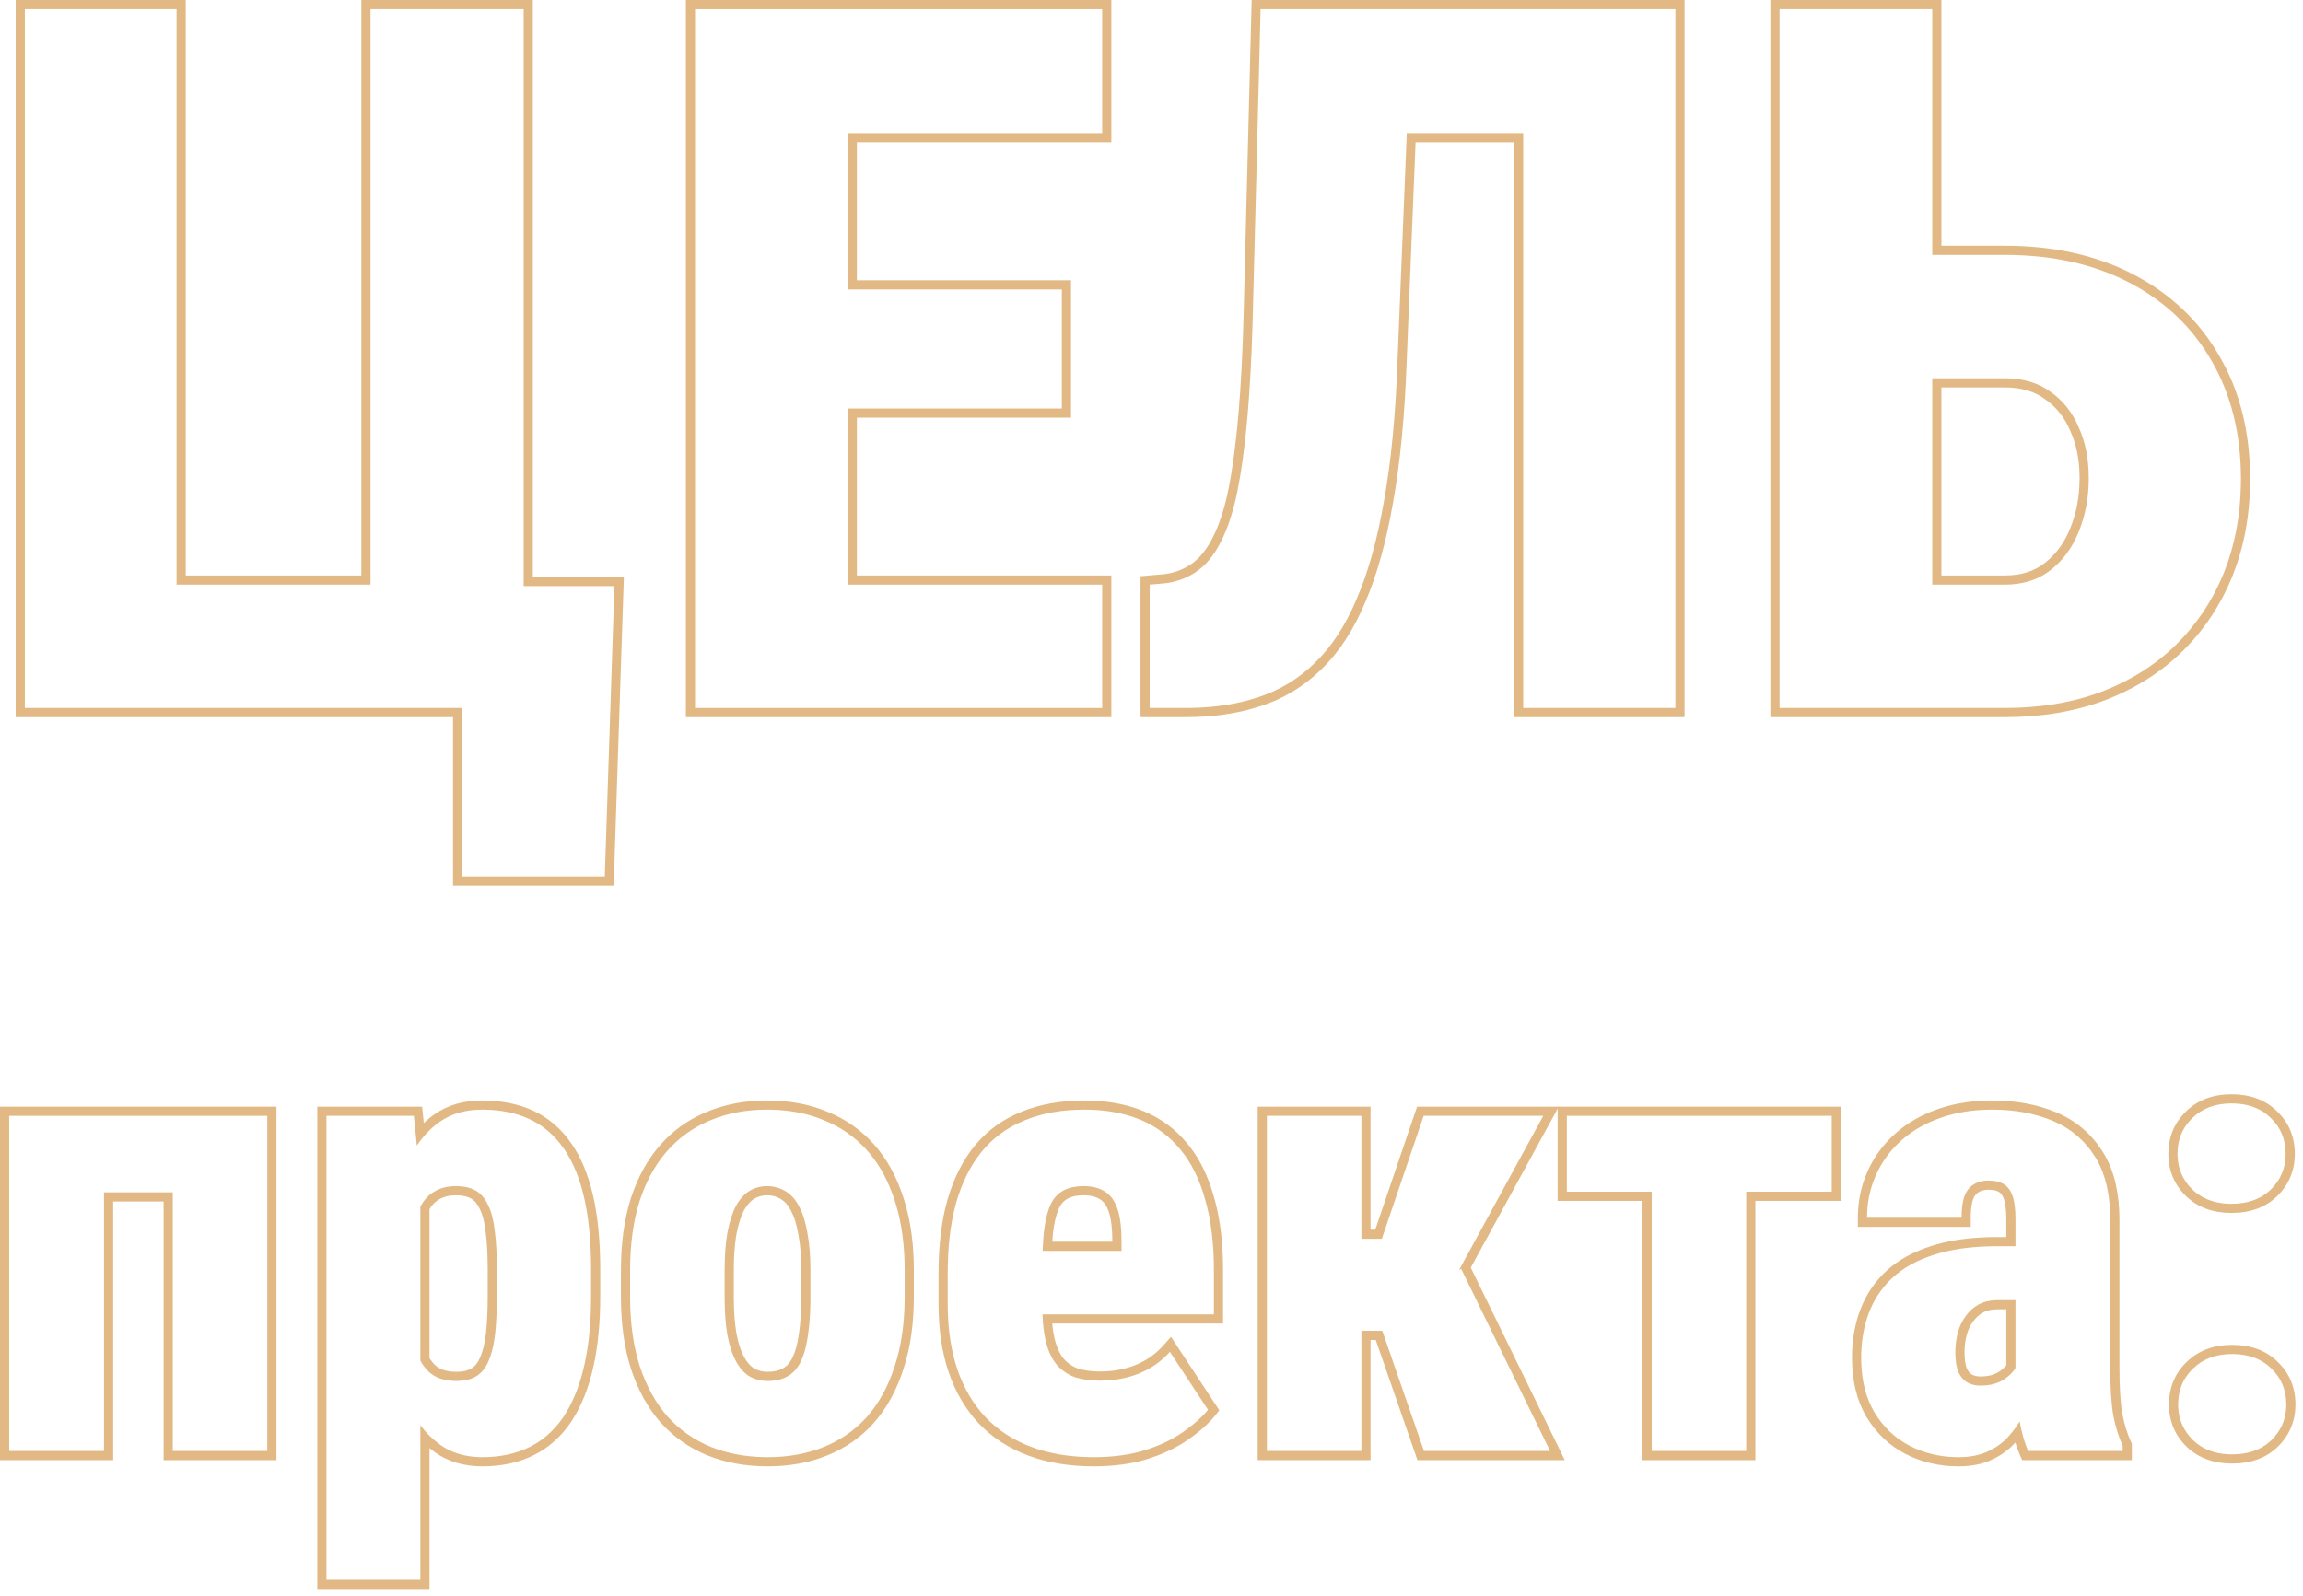 <?xml version="1.0" encoding="UTF-8"?> <svg xmlns="http://www.w3.org/2000/svg" width="251" height="174" viewBox="0 0 251 174" fill="none"><path d="M249.178 153.118C249.178 151.542 248.637 150.237 247.557 149.201C246.565 148.209 245.247 147.682 243.602 147.62L243.269 147.613C241.513 147.613 240.094 148.143 239.014 149.201L238.817 149.398C237.868 150.401 237.393 151.641 237.393 153.118L237.398 153.402C237.462 154.81 238.001 156.01 239.014 157.002C240.027 157.973 241.337 158.488 242.943 158.549L243.269 158.555C244.957 158.555 246.319 158.1 247.354 157.189L247.557 157.002C248.57 156.01 249.109 154.81 249.172 153.402L249.178 153.118ZM249.11 125.798C249.11 124.222 248.57 122.916 247.489 121.881C246.497 120.889 245.179 120.362 243.534 120.3L243.201 120.293C241.445 120.293 240.026 120.823 238.945 121.881L238.749 122.078C237.799 123.081 237.325 124.321 237.325 125.798L237.331 126.082C237.394 127.49 237.932 128.69 238.945 129.682C239.958 130.652 241.268 131.168 242.875 131.229L243.201 131.235C244.89 131.235 246.252 130.78 247.287 129.869L247.489 129.682C248.57 128.624 249.11 127.329 249.11 125.798ZM250.178 153.118C250.178 154.914 249.532 156.467 248.257 157.716C246.973 158.972 245.271 159.555 243.269 159.555C241.302 159.555 239.62 158.968 238.321 157.724L238.313 157.716C237.038 156.467 236.393 154.914 236.393 153.118C236.393 151.286 237.032 149.714 238.321 148.479C239.618 147.213 241.3 146.613 243.269 146.613C245.277 146.613 246.982 147.21 248.265 148.493H248.264C249.543 149.726 250.178 151.293 250.178 153.118ZM250.11 125.798C250.11 127.594 249.465 129.148 248.189 130.396C246.906 131.653 245.203 132.235 243.201 132.235C241.235 132.235 239.553 131.648 238.254 130.403L238.246 130.396C236.971 129.148 236.325 127.594 236.325 125.798C236.325 124.08 236.887 122.592 238.02 121.395L238.254 121.158C239.55 119.893 241.233 119.293 243.201 119.293C245.201 119.293 246.9 119.886 248.181 121.158C249.469 122.393 250.11 123.965 250.11 125.798Z" fill="#E2B984"></path><path d="M213.111 147.411C213.111 146.761 213.18 146.136 213.318 145.538L213.382 145.283C213.562 144.608 213.843 144.011 214.226 143.493C214.608 142.953 215.082 142.525 215.645 142.21C216.157 141.934 216.755 141.78 217.439 141.745L217.738 141.737H219.663V149.142C219.346 149.657 218.875 150.106 218.244 150.484L217.993 150.618C217.39 150.911 216.674 151.058 215.847 151.058V150.058C216.658 150.058 217.274 149.894 217.739 149.621C218.149 149.374 218.449 149.108 218.663 148.834V142.737H217.738C217.062 142.737 216.537 142.867 216.127 143.086C215.7 143.326 215.34 143.651 215.042 144.071L215.036 144.08L215.03 144.088C214.728 144.496 214.498 144.977 214.348 145.541C214.191 146.127 214.111 146.75 214.111 147.411C214.111 148.251 214.214 148.827 214.362 149.196C214.539 149.558 214.733 149.746 214.914 149.847C215.148 149.976 215.448 150.058 215.847 150.058V151.058C215.374 151.058 214.953 150.972 214.584 150.8L214.429 150.721C214.023 150.496 213.697 150.123 213.449 149.605C213.252 149.133 213.142 148.514 213.117 147.748L213.111 147.411ZM218.663 132.924C218.663 131.885 218.563 131.182 218.414 130.752L218.41 130.74C218.261 130.292 218.064 130.07 217.879 129.953C217.661 129.815 217.302 129.702 216.725 129.702C216.207 129.702 215.856 129.821 215.609 129.994L215.596 130.004L215.581 130.014C215.357 130.159 215.154 130.402 215.009 130.832C214.87 131.288 214.787 131.919 214.787 132.755V133.755H202.487V132.755C202.487 130.98 202.828 129.309 203.519 127.756C204.207 126.185 205.203 124.811 206.497 123.639C207.796 122.462 209.342 121.565 211.118 120.939L211.46 120.821C213.183 120.248 215.076 119.969 217.13 119.969C219.694 119.969 222.024 120.392 224.102 121.262C226.226 122.151 227.916 123.58 229.15 125.528L229.379 125.904C230.482 127.814 230.996 130.21 230.996 133.024V149.133C230.996 151.335 231.108 153.01 231.317 154.186C231.553 155.358 231.869 156.356 232.255 157.189L232.348 157.389V159.184H220.394L220.131 158.584C219.95 158.172 219.79 157.73 219.646 157.262C218.97 158.018 218.154 158.624 217.205 159.077C216.131 159.614 214.866 159.859 213.449 159.859C211.364 159.859 209.427 159.409 207.656 158.499L207.651 158.496C205.881 157.573 204.464 156.213 203.405 154.441L203.399 154.433C202.346 152.627 201.846 150.473 201.846 148.019C201.846 146.133 202.143 144.379 202.754 142.768C203.372 141.136 204.327 139.723 205.611 138.537C206.911 137.337 208.568 136.441 210.543 135.821L210.925 135.704C212.857 135.136 215.099 134.861 217.637 134.861V135.861L216.666 135.876C214.443 135.942 212.503 136.242 210.849 136.773C208.98 137.359 207.461 138.192 206.29 139.272L206.074 139.478C205.012 140.514 204.217 141.729 203.689 143.122L203.491 143.687C203.06 145.018 202.846 146.463 202.846 148.019L202.851 148.449C202.906 150.582 203.377 152.409 204.264 153.929C205.232 155.55 206.515 156.776 208.113 157.609C209.633 158.39 211.291 158.806 213.088 158.854L213.449 158.859C214.755 158.859 215.858 158.634 216.759 158.184C217.659 157.756 218.414 157.181 219.021 156.461C219.438 155.985 219.805 155.483 220.123 154.957C220.312 156.018 220.562 156.955 220.876 157.767L221.048 158.184H231.348V157.609C230.92 156.686 230.582 155.605 230.334 154.367C230.109 153.106 229.996 151.361 229.996 149.133V133.024C229.996 130.323 229.502 128.116 228.513 126.404L228.308 126.068C227.252 124.401 225.841 123.158 224.073 122.342L223.715 122.185C221.779 121.374 219.584 120.969 217.13 120.969C215.036 120.969 213.145 121.273 211.457 121.881L210.843 122.111C209.437 122.678 208.212 123.434 207.168 124.38L206.947 124.584C205.862 125.618 205.024 126.811 204.433 128.162L204.318 128.429C203.764 129.772 203.487 131.214 203.487 132.755H213.787C213.787 131.854 213.877 131.111 214.057 130.525C214.259 129.918 214.586 129.467 215.036 129.175C215.486 128.86 216.049 128.702 216.725 128.702C217.422 128.702 217.985 128.837 218.413 129.107C218.841 129.378 219.157 129.817 219.359 130.425C219.562 131.01 219.663 131.843 219.663 132.924V135.861H217.637V134.861H218.663V132.924Z" fill="#E2B984"></path><path d="M199.637 121.645H170.764V129.918H180.017V158.184H190.316V129.918H199.637V121.645ZM200.637 130.918H191.316V159.184H179.017V130.918H169.764V120.645H200.637V130.918Z" fill="#E2B984"></path><path d="M138.074 121.645V158.184H148.374V145.081H150.652L155.195 158.184H168.94L159.248 138.327L159.023 138.441L168.197 121.645H155.162L150.603 135.051H148.374V121.645H138.074ZM149.374 134.051H149.887L154.445 120.645H169.883L160.296 138.195L170.541 159.184H154.483L154.251 158.511L149.94 146.081H149.374V159.184H137.074V120.645H149.374V134.051Z" fill="#E2B984"></path><path d="M132.299 138.462C132.299 135.535 131.984 132.98 131.354 130.796C130.746 128.59 129.845 126.766 128.652 125.325C127.534 123.953 126.167 122.907 124.554 122.188L124.229 122.05C122.582 121.374 120.708 121.015 118.606 120.973L118.184 120.969C115.752 120.969 113.602 121.352 111.733 122.117L111.387 122.261C109.672 123.001 108.234 124.067 107.073 125.46L106.844 125.743C105.717 127.18 104.848 128.943 104.236 131.032L104.122 131.45C103.568 133.562 103.291 136.001 103.291 138.766V142.21L103.295 142.701C103.336 145.138 103.684 147.327 104.338 149.269C105.036 151.317 106.059 153.062 107.41 154.503C108.761 155.921 110.427 157.001 112.408 157.744C114.266 158.441 116.371 158.811 118.723 158.854L119.196 158.859C121.009 158.859 122.649 158.669 124.116 158.29L124.734 158.116C126.378 157.598 127.774 156.934 128.922 156.124C129.946 155.415 130.772 154.705 131.4 153.996L131.657 153.692L127.504 147.377C126.581 148.413 125.455 149.201 124.127 149.741L123.633 149.923C122.468 150.319 121.225 150.518 119.905 150.518V149.518C121.294 149.518 122.572 149.279 123.75 148.813C124.941 148.329 125.939 147.629 126.757 146.712L127.624 145.739L132.894 153.752L132.437 154.319C131.707 155.224 130.717 156.095 129.498 156.939L129.499 156.94C128.25 157.822 126.756 158.528 125.035 159.07L125.027 159.072C123.293 159.602 121.345 159.859 119.196 159.859C116.556 159.859 114.171 159.473 112.058 158.681C109.947 157.889 108.15 156.729 106.687 155.192L106.681 155.187C105.224 153.632 104.13 151.761 103.391 149.591L103.39 149.588C102.651 147.395 102.291 144.931 102.291 142.21V138.766C102.291 135.749 102.613 133.075 103.274 130.758L103.276 130.751C103.96 128.417 104.963 126.43 106.305 124.82C107.654 123.201 109.346 121.99 111.363 121.188C113.372 120.366 115.652 119.969 118.184 119.969C120.562 119.969 122.71 120.346 124.607 121.124C126.514 121.906 128.124 123.097 129.422 124.688L129.662 124.986C130.84 126.502 131.717 128.355 132.314 130.519L132.435 130.953C133.016 133.147 133.299 135.654 133.299 138.462V144.291H114.681C114.744 144.959 114.839 145.544 114.965 146.049L115.061 146.395C115.295 147.168 115.605 147.748 115.964 148.17C116.388 148.645 116.892 148.985 117.49 149.198C118.156 149.405 118.956 149.518 119.905 149.518V150.518C118.87 150.518 117.958 150.394 117.17 150.146C116.5 149.91 115.916 149.544 115.419 149.049L115.212 148.829C114.672 148.199 114.266 147.355 113.996 146.297C113.788 145.463 113.661 144.46 113.613 143.291H132.299V138.462ZM121.235 135.354C121.235 133.919 121.092 132.858 120.848 132.125C120.607 131.402 120.275 130.991 119.913 130.764L119.892 130.75C119.49 130.482 118.921 130.31 118.115 130.31C117.291 130.31 116.705 130.468 116.295 130.711L116.285 130.717C115.923 130.926 115.603 131.279 115.355 131.862C115.094 132.479 114.884 133.347 114.755 134.502L114.688 135.368H121.235V135.354ZM122.235 136.368H113.635C113.663 135.658 113.705 135.005 113.76 134.409C113.878 133.345 114.064 132.463 114.32 131.761L114.435 131.472C114.71 130.822 115.09 130.326 115.572 129.986L115.785 129.851C116.393 129.49 117.17 129.31 118.115 129.31C119.061 129.31 119.838 129.513 120.446 129.918C121.054 130.301 121.504 130.931 121.797 131.809C122.09 132.687 122.235 133.869 122.235 135.354V136.368Z" fill="#E2B984"></path><path d="M98.597 138.495C98.597 135.794 98.28 133.399 97.647 131.311L97.516 130.897C96.861 128.85 95.94 127.119 94.752 125.705L94.511 125.427C93.205 123.963 91.628 122.86 89.782 122.117C88.073 121.4 86.155 121.018 84.03 120.974L83.603 120.969C81.351 120.969 79.302 121.352 77.456 122.117L77.117 122.261C75.438 122.999 73.987 124.055 72.763 125.427L72.52 125.705C71.331 127.119 70.398 128.85 69.723 130.897C69.025 133.081 68.676 135.614 68.676 138.495V141.366L68.68 141.898C68.721 144.539 69.068 146.883 69.723 148.931C70.443 151.114 71.457 152.95 72.763 154.436C74.091 155.899 75.667 157.001 77.49 157.744C79.221 158.441 81.139 158.811 83.246 158.854L83.67 158.859C85.921 158.859 87.959 158.487 89.782 157.744C91.513 157.048 93.007 156.035 94.263 154.705L94.511 154.436C95.817 152.95 96.818 151.114 97.516 148.931C98.191 146.883 98.55 144.539 98.592 141.898L98.597 141.366V138.495ZM87.33 141.366V138.495C87.33 136.94 87.221 135.635 87.012 134.568L87.009 134.557L87.007 134.546C86.816 133.443 86.539 132.601 86.203 131.984L86.191 131.963C85.879 131.356 85.504 130.959 85.085 130.711L85.078 130.706L85.071 130.702C84.656 130.447 84.176 130.31 83.603 130.31C83.059 130.31 82.59 130.443 82.171 130.7C81.79 130.948 81.417 131.351 81.077 131.971C80.755 132.598 80.478 133.448 80.265 134.55L80.198 134.963C80.052 135.955 79.976 137.13 79.976 138.495V141.366C79.976 142.949 80.076 144.285 80.266 145.383C80.478 146.481 80.765 147.325 81.103 147.945C81.445 148.571 81.814 148.958 82.184 149.182C82.601 149.421 83.087 149.552 83.67 149.552V150.552L83.395 150.544C82.853 150.512 82.354 150.386 81.9 150.164L81.678 150.045C81.185 149.749 80.753 149.299 80.381 148.693L80.226 148.424C79.82 147.681 79.505 146.724 79.28 145.554C79.103 144.529 79.003 143.332 78.981 141.963L78.976 141.366V138.495C78.976 136.897 79.078 135.524 79.28 134.376C79.505 133.205 79.809 132.248 80.191 131.505C80.597 130.762 81.081 130.211 81.644 129.851C82.229 129.49 82.882 129.31 83.603 129.31L83.877 129.318C84.51 129.358 85.082 129.535 85.595 129.851C86.203 130.211 86.698 130.762 87.081 131.505C87.486 132.248 87.79 133.205 87.992 134.376C88.217 135.524 88.33 136.897 88.33 138.495V141.366L88.326 141.963C88.306 143.332 88.218 144.529 88.061 145.554L87.996 145.982C87.836 146.96 87.598 147.774 87.283 148.424C86.923 149.167 86.439 149.707 85.831 150.045C85.246 150.383 84.525 150.552 83.67 150.552V149.552C84.396 149.552 84.934 149.408 85.332 149.179L85.346 149.171C85.742 148.951 86.096 148.581 86.384 147.987C86.682 147.371 86.92 146.527 87.069 145.42L87.07 145.411L87.072 145.401C87.242 144.296 87.33 142.953 87.33 141.366ZM99.597 141.366C99.597 144.303 99.227 146.931 98.468 149.234C97.735 151.528 96.671 153.49 95.262 155.095L95.257 155.101C93.848 156.68 92.144 157.87 90.159 158.67C88.2 159.468 86.032 159.859 83.67 159.859C81.286 159.859 79.098 159.469 77.117 158.672L77.112 158.671C75.15 157.871 73.45 156.681 72.022 155.107L72.017 155.102L72.011 155.095C70.603 153.493 69.529 151.535 68.773 149.244L68.77 149.235C68.034 146.932 67.676 144.304 67.676 141.366V138.495C67.676 135.536 68.034 132.896 68.77 130.593L68.773 130.584C69.529 128.292 70.604 126.342 72.016 124.761C73.335 123.282 74.904 122.142 76.714 121.346L77.079 121.19C79.059 120.37 81.239 119.969 83.603 119.969C86.005 119.969 88.195 120.369 90.155 121.189H90.156C92.143 121.989 93.847 123.181 95.257 124.761C96.668 126.343 97.733 128.293 98.466 130.584L98.603 131.021C99.271 133.222 99.597 135.718 99.597 138.495V141.366Z" fill="#E2B984"></path><path d="M34.581 120.645H46.009L46.188 122.433C46.56 122.077 46.953 121.754 47.369 121.465C48.825 120.451 50.565 119.969 52.534 119.969C54.632 119.969 56.516 120.339 58.159 121.11C59.816 121.889 61.189 123.08 62.273 124.657C63.354 126.207 64.138 128.135 64.653 130.406C65.17 132.683 65.421 135.361 65.421 138.428V141.299C65.421 144.213 65.169 146.811 64.653 149.084C64.138 151.357 63.355 153.321 62.285 154.95L62.281 154.956C61.202 156.575 59.835 157.812 58.182 158.639C56.534 159.462 54.654 159.859 52.567 159.859C50.593 159.859 48.85 159.363 47.394 158.322C47.195 158.18 47.002 158.029 46.813 157.873V173.232H34.581V120.645ZM53.155 141.299V138.428C53.155 136.767 53.077 135.385 52.928 134.272L52.926 134.264L52.925 134.254C52.797 133.149 52.571 132.346 52.287 131.795L52.278 131.778L52.27 131.761C52 131.185 51.678 130.847 51.336 130.655C50.963 130.447 50.435 130.31 49.697 130.31C48.957 130.31 48.381 130.461 47.931 130.719L47.919 130.726L47.907 130.731C47.471 130.965 47.107 131.316 46.813 131.816V148.062C46.997 148.359 47.203 148.616 47.435 148.835C47.92 149.271 48.652 149.552 49.765 149.552V150.552L49.527 150.548C48.357 150.51 47.434 150.184 46.759 149.572C46.386 149.222 46.072 148.808 45.813 148.331V131.561C45.847 131.496 45.88 131.432 45.915 131.37C46.25 130.779 46.68 130.318 47.204 129.985L47.435 129.851C48.065 129.49 48.819 129.31 49.697 129.31L50.011 129.317C50.727 129.352 51.332 129.507 51.824 129.783C52.387 130.098 52.838 130.616 53.176 131.336C53.536 132.034 53.783 132.969 53.918 134.14C54.075 135.31 54.155 136.74 54.155 138.428V141.299L54.143 142.472C54.117 143.603 54.053 144.608 53.952 145.486L53.897 145.915C53.756 146.895 53.539 147.721 53.243 148.391L53.118 148.66C52.813 149.268 52.404 149.73 51.893 150.045L51.674 150.164C51.149 150.422 50.513 150.552 49.765 150.552V149.552C50.489 149.552 51.005 149.409 51.372 149.19C51.749 148.957 52.075 148.584 52.322 148L52.328 147.986C52.612 147.342 52.831 146.479 52.959 145.371C53.088 144.25 53.155 142.894 53.155 141.299ZM35.581 172.232H45.813V155.376C46.452 156.223 47.172 156.934 47.975 157.508C49.157 158.352 50.576 158.801 52.233 158.854L52.567 158.859C54.526 158.859 56.248 158.487 57.734 157.744C59.127 157.048 60.303 156.025 61.261 154.676L61.449 154.401C62.378 152.987 63.089 151.276 63.582 149.269L63.678 148.863C64.111 146.952 64.355 144.783 64.409 142.354L64.421 141.299V138.428C64.421 135.411 64.173 132.811 63.678 130.627C63.213 128.58 62.532 126.869 61.632 125.494L61.449 125.224C60.459 123.783 59.22 122.714 57.734 122.016C56.341 121.361 54.731 121.014 52.902 120.973L52.534 120.969C50.733 120.969 49.202 121.408 47.941 122.286L47.707 122.455C46.852 123.094 46.093 123.906 45.432 124.891L45.105 121.645H35.581V172.232Z" fill="#E2B984"></path><path d="M29.131 121.645H1V158.184H11.334V129.985H18.831V158.184H29.131V121.645ZM30.131 159.184H17.831V130.985H12.334V159.184H0V120.645H30.131V159.184Z" fill="#E2B984"></path><path d="M226.649 52.12C226.649 50.144 226.304 48.441 225.641 46.989L225.636 46.977L225.63 46.966C225 45.486 224.087 44.35 222.895 43.524L222.882 43.516L222.87 43.507C221.75 42.681 220.312 42.237 218.492 42.237H211.592V62.736H218.492V63.736H210.592V41.237H218.492C220.48 41.237 222.137 41.725 223.463 42.702C224.823 43.644 225.853 44.935 226.551 46.574C227.283 48.179 227.649 50.027 227.649 52.12L227.645 52.518C227.602 54.492 227.237 56.313 226.551 57.98L226.416 58.304C225.723 59.898 224.738 61.186 223.463 62.167L223.211 62.356C221.929 63.276 220.356 63.736 218.492 63.736V62.736C220.297 62.736 221.725 62.265 222.844 61.382L222.854 61.374L223.076 61.196C224.173 60.29 225.024 59.104 225.622 57.609L225.626 57.6C226.304 55.954 226.649 54.131 226.649 52.12ZM210.592 1H193.952V77.184H218.492C222.399 77.184 225.922 76.59 229.062 75.404C232.236 74.183 234.939 72.474 237.172 70.276C239.298 68.183 240.964 65.739 242.17 62.94L242.404 62.376C243.549 59.498 244.157 56.344 244.229 52.915L244.236 52.225C244.236 47.306 243.172 43.016 241.044 39.353C238.951 35.691 235.969 32.847 232.097 30.824C228.225 28.801 223.69 27.789 218.492 27.789V26.789C223.821 26.789 228.52 27.828 232.56 29.939C236.592 32.046 239.717 35.019 241.908 38.851C244.138 42.689 245.236 47.159 245.236 52.225C245.236 56.034 244.607 59.545 243.334 62.745L243.332 62.749C242.061 65.907 240.242 68.658 237.874 70.989C235.536 73.291 232.712 75.072 229.421 76.338L229.415 76.34C226.146 77.575 222.5 78.184 218.492 78.184H192.952V0H211.592V26.789H218.492V27.789H210.592V1Z" fill="#E2B984"></path><path d="M182.598 1H137.39L136.553 33.859L136.51 35.456C136.399 39.123 136.222 42.375 135.978 45.214L135.868 46.407C135.605 49.139 135.275 51.497 134.878 53.48C134.424 55.713 133.832 57.544 133.1 58.975L132.83 59.495C132.185 60.67 131.42 61.578 130.535 62.219C129.524 62.951 128.373 63.405 127.082 63.579L125.303 63.736V77.184H129.228L129.767 77.179C132.448 77.134 134.885 76.752 137.076 76.032C139.448 75.265 141.524 74.009 143.303 72.265C145.116 70.52 146.634 68.201 147.854 65.306C149.11 62.41 150.104 58.853 150.837 54.632C151.604 50.376 152.093 45.353 152.303 39.562L153.322 14.499H166.012V77.184H182.598V1ZM183.598 78.184H165.012V15.499H154.282L153.302 39.603C153.091 45.425 152.599 50.496 151.821 54.81C151.08 59.08 150.068 62.717 148.772 65.704C147.512 68.69 145.927 71.13 143.996 72.986C142.108 74.835 139.9 76.17 137.384 76.984L137.383 76.983C134.93 77.788 132.208 78.184 129.228 78.184H124.303V62.82L126.959 62.586C128.089 62.432 129.08 62.039 129.949 61.409C130.796 60.796 131.555 59.858 132.2 58.536L132.205 58.527L132.209 58.519C132.887 57.195 133.456 55.458 133.898 53.281C134.342 51.062 134.704 48.347 134.98 45.128C135.257 41.91 135.448 38.146 135.553 33.835L136.415 0H183.598V78.184Z" fill="#E2B984"></path><path d="M120.123 63.736H92.391V44.533H115.728V31.557H92.391V14.499H120.123V1H75.752V77.184H120.123V63.736ZM121.123 15.499H93.391V30.557H116.728V45.533H93.391V62.736H121.123V78.184H74.752V0H121.123V15.499Z" fill="#E2B984"></path><path d="M19.242 1H2.707V77.184H50.375V95.55H65.915L66.962 63.894H57.072V1H40.381V63.736H19.242V1ZM58.072 62.894H67.995L66.883 96.55H49.375V78.184H1.707V0H20.242V62.736H39.381V0H58.072V62.894Z" fill="#E2B984"></path></svg> 